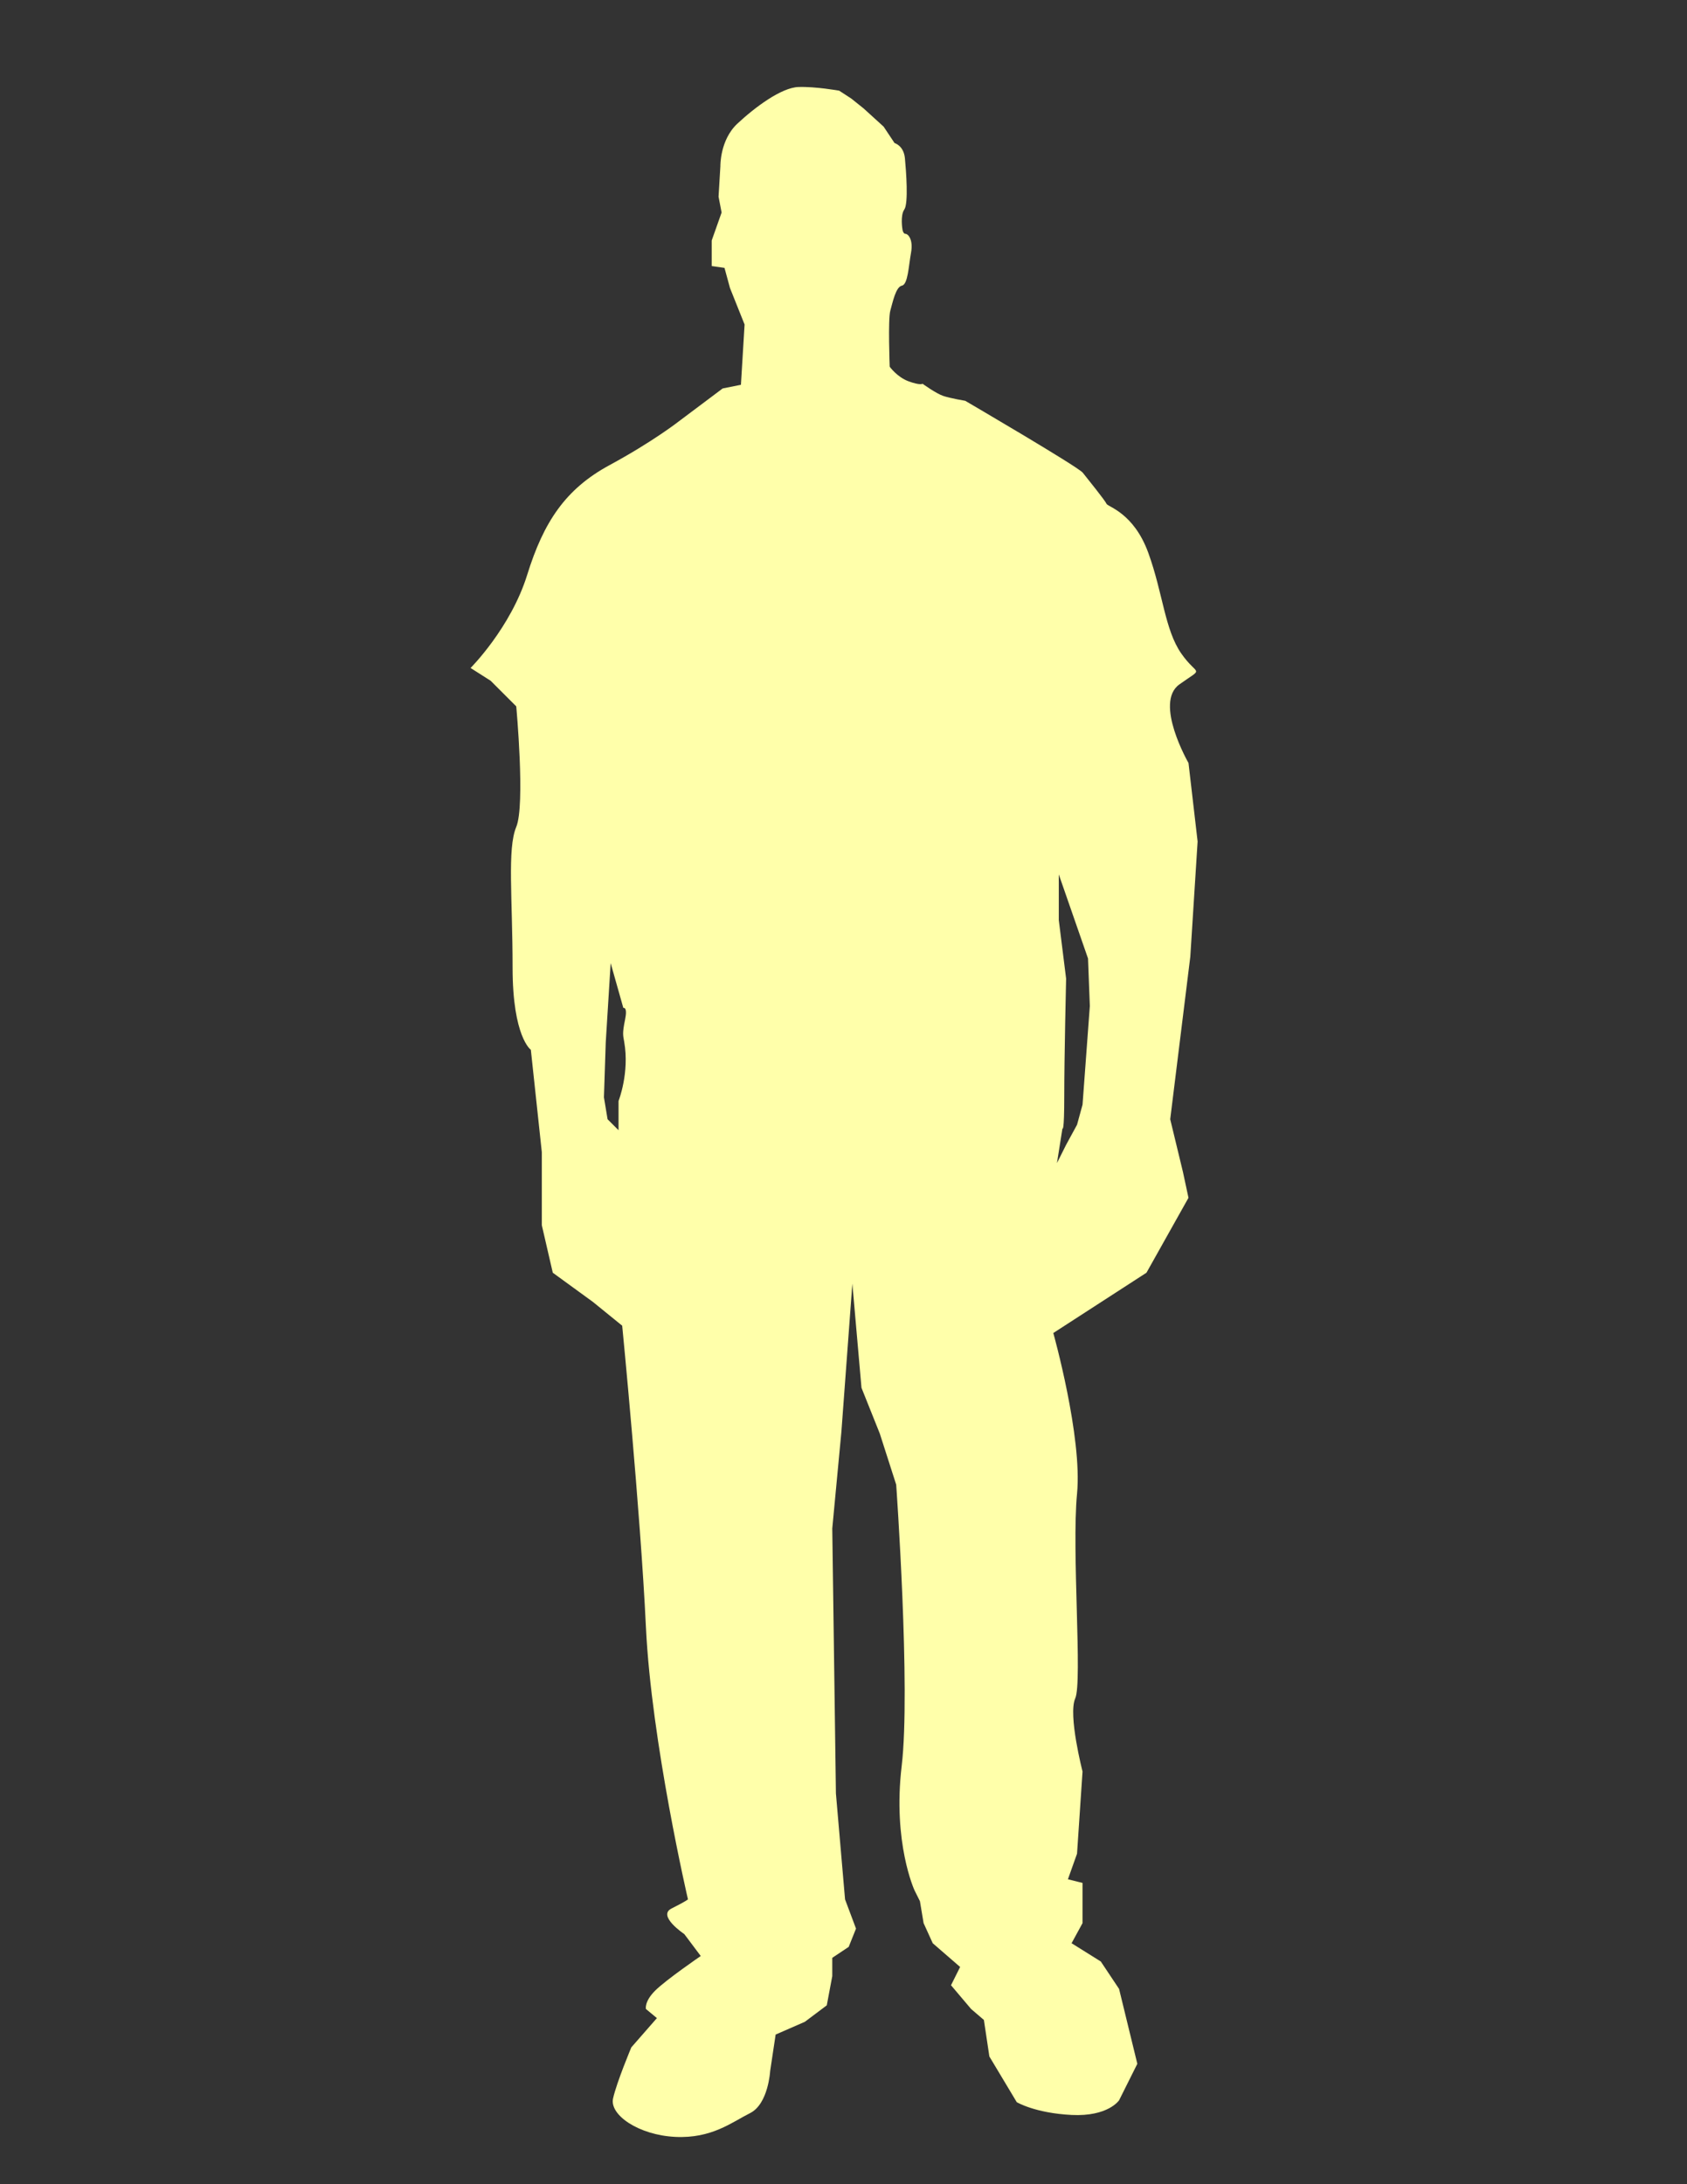 <?xml version="1.0"?><svg width="765" height="990" xmlns="http://www.w3.org/2000/svg">
 <rect width="100%" height="100%" fill="#333333" stroke="none"/>
 <title>Person Outline</title>

 <g>
  <title>Layer 1</title>
  <g id="layer1">
   <path fill="#ffffaa" fill-rule="nonzero" id="path3443" d="m490.898,500.678c0,0 -2.495,9.117 -2.495,9.117c0,0 -4.959,9.106 -4.959,9.106c0,0 -1.607,3.21 -2.822,5.634c-0.735,1.466 -1.325,2.64 -1.325,2.64c0,0 2.489,-15.728 2.489,-15.728c0,0 0.822,2.48 0.822,-14.906c0,-17.391 0.837,-52.999 0.837,-52.999c0,0 -3.316,-26.497 -3.316,-26.497c0,0 0,-20.707 0,-20.707c0,0 13.253,38.098 13.253,38.098c0,0 0.822,21.528 0.822,21.528c0,0 -3.306,44.714 -3.306,44.714l0,0zm-207.467,-38.435c-1.28,6.158 -0.887,7.105 -0.378,9.973c2.484,14.075 -2.565,26.809 -2.565,26.809c0,0 0,13.249 0,13.249c0,0 -4.974,-4.969 -4.974,-4.969c0,0 -1.648,-9.933 -1.648,-9.933c0,0 0.816,-24.844 0.816,-24.844c0,0 2.233,-35.986 2.233,-35.986c0,0 5.75,20.329 5.75,20.329c0,0 2.046,-0.751 0.766,5.372l0,0zm259.65,-80.812c0,0 -4.138,-35.603 -4.138,-35.603c0,0 -15.738,-27.324 -4.142,-35.608c11.596,-8.28 8.28,-3.311 0.826,-14.075c-7.453,-10.765 -8.284,-27.329 -14.906,-45.551c-6.632,-18.213 -18.399,-20.863 -18.953,-22.244c-0.554,-1.381 -8.562,-11.324 -10.769,-14.09c-2.208,-2.762 -53.302,-32.59 -53.302,-32.59c0,0 -6.627,-1.103 -9.948,-2.207c-3.311,-1.104 -9.388,-5.519 -9.388,-5.519c0,0 -1.099,0.822 -6.35,-1.108c-5.246,-1.936 -8.562,-6.627 -8.562,-6.627c0,0 -0.826,-21.549 0.277,-25.409c1.103,-3.865 2.485,-10.769 5.246,-11.323c2.762,-0.554 3.039,-8.834 4.148,-14.922c1.103,-6.067 -1.386,-8.552 -2.49,-8.552c-1.103,0 -1.386,-1.935 -1.386,-1.935c0,0 -1.103,-6.355 0.832,-9.116c1.935,-2.756 0.826,-17.401 0.277,-23.196c-0.549,-5.8 -4.697,-6.909 -4.697,-6.909c0,0 -4.968,-7.453 -4.968,-7.453c0,0 -9.112,-8.285 -9.112,-8.285c0,0 -5.523,-4.419 -5.523,-4.419c0,0 -5.528,-3.593 -5.528,-3.593c0,0 -10.769,-1.93 -18.5,-1.658c-7.735,0.281 -19.608,9.116 -27.62,16.575c-8.008,7.453 -7.736,19.331 -7.736,19.331c0,0 -0.826,13.808 -0.826,13.808c0,0 1.381,7.181 1.381,7.181c0,0 -4.486,12.664 -4.486,12.664c0,0 0,11.595 0,11.595c0,0 5.801,0.827 5.801,0.827c0,0 2.479,9.106 2.479,9.106c0,0 6.627,16.564 6.627,16.564c0,0 -1.658,27.319 -1.658,27.319c0,0 -8.28,1.658 -8.28,1.658c0,0 -6.627,4.974 -6.627,4.974c0,0 -13.253,9.937 -13.253,9.937c0,0 -11.601,9.111 -31.476,19.876c-19.881,10.764 -29.828,25.67 -37.282,49.683c-7.458,24.018 -25.68,42.23 -25.68,42.23c0,0 9.111,5.795 9.111,5.795c0,0 11.601,11.596 11.601,11.596c0,0 4.142,44.715 0,54.657c-4.143,9.933 -1.658,32.288 -1.658,63.759c0,31.471 8.279,37.261 8.279,37.261c0,0 4.974,46.382 4.974,46.382c0,0 0,33.119 0,33.119c0,0 4.974,21.533 4.974,21.533c0,0 18.217,13.249 18.217,13.249c0,0 13.259,10.764 13.259,10.764c0,0 8.285,84.46 10.764,136.633c2.495,52.173 19.059,123.385 19.059,123.385c0,0 -0.826,0.832 -7.458,4.142c-6.627,3.311 5.795,11.596 5.795,11.596c0,0 7.459,9.937 7.459,9.937c0,0 -15.738,10.764 -20.707,15.728c-4.969,4.969 -4.148,8.285 -4.148,8.285c0,0 4.974,4.132 4.974,4.132c0,0 -11.595,13.259 -11.595,13.259c0,0 -6.627,15.728 -8.29,23.181c-1.648,7.453 11.6,16.57 28.17,17.396c16.569,0.822 25.676,-6.627 33.965,-10.769c8.28,-4.137 9.107,-19.044 9.107,-19.044c0,0 2.489,-16.564 2.489,-16.564c0,0 13.254,-5.791 13.254,-5.791c0,0 9.937,-7.458 9.937,-7.458c0,0 2.49,-13.249 2.49,-13.249c0,0 0,-8.279 0,-8.279c0,0 7.448,-4.969 7.448,-4.969c0,0 3.316,-8.28 3.316,-8.28c0,0 -4.969,-13.253 -4.969,-13.253c0,0 -4.142,-48.031 -4.142,-48.031c0,0 -1.653,-120.073 -1.653,-120.073c0,0 4.142,-43.883 4.142,-43.883c0,0 4.964,-67.08 4.964,-67.08c0,0 4.142,47.199 4.142,47.199c0,0 8.29,20.707 8.29,20.707c0,0 7.448,23.186 7.448,23.186c0,0 6.632,92.745 2.49,127.522c-4.143,34.787 5.8,56.31 5.8,56.31c0,0 2.479,4.974 2.479,4.974c0,0 1.658,9.933 1.658,9.933c0,0 4.143,9.111 4.143,9.111c0,0 12.422,10.764 12.422,10.764c0,0 -4.132,8.285 -4.132,8.285c0,0 9.111,10.764 9.111,10.764c0,0 5.8,4.969 5.8,4.969c0,0 2.485,16.559 2.485,16.559c0,0 12.422,20.707 12.422,20.707c0,0 8.284,4.964 24.854,5.79c16.564,0.832 21.538,-6.621 21.538,-6.621c0,0 8.28,-16.565 8.28,-16.565c0,0 -8.28,-33.945 -8.28,-33.945c0,0 -8.284,-12.422 -8.284,-12.422c0,0 -13.254,-8.285 -13.254,-8.285c0,0 4.969,-9.111 4.969,-9.111c0,0 0,-18.218 0,-18.218c0,0 -6.627,-1.653 -6.627,-1.653c0,0 4.132,-11.59 4.132,-11.59c0,0 2.495,-37.266 2.495,-37.266c0,0 -6.627,-25.671 -3.311,-33.124c3.311,-7.449 -1.658,-67.075 0.816,-92.745c2.495,-25.676 -10.759,-72.87 -10.759,-72.87c0,0 42.245,-27.329 42.245,-27.329c0,0 19.054,-33.955 19.054,-33.955c0,0 -2.484,-11.59 -2.484,-11.59c0,0 -5.801,-24.018 -5.801,-24.018c0,0 9.112,-73.696 9.112,-73.696c0,0 3.311,-52.178 3.311,-52.178l0,0z"/>
  </g>
 </g>
</svg>